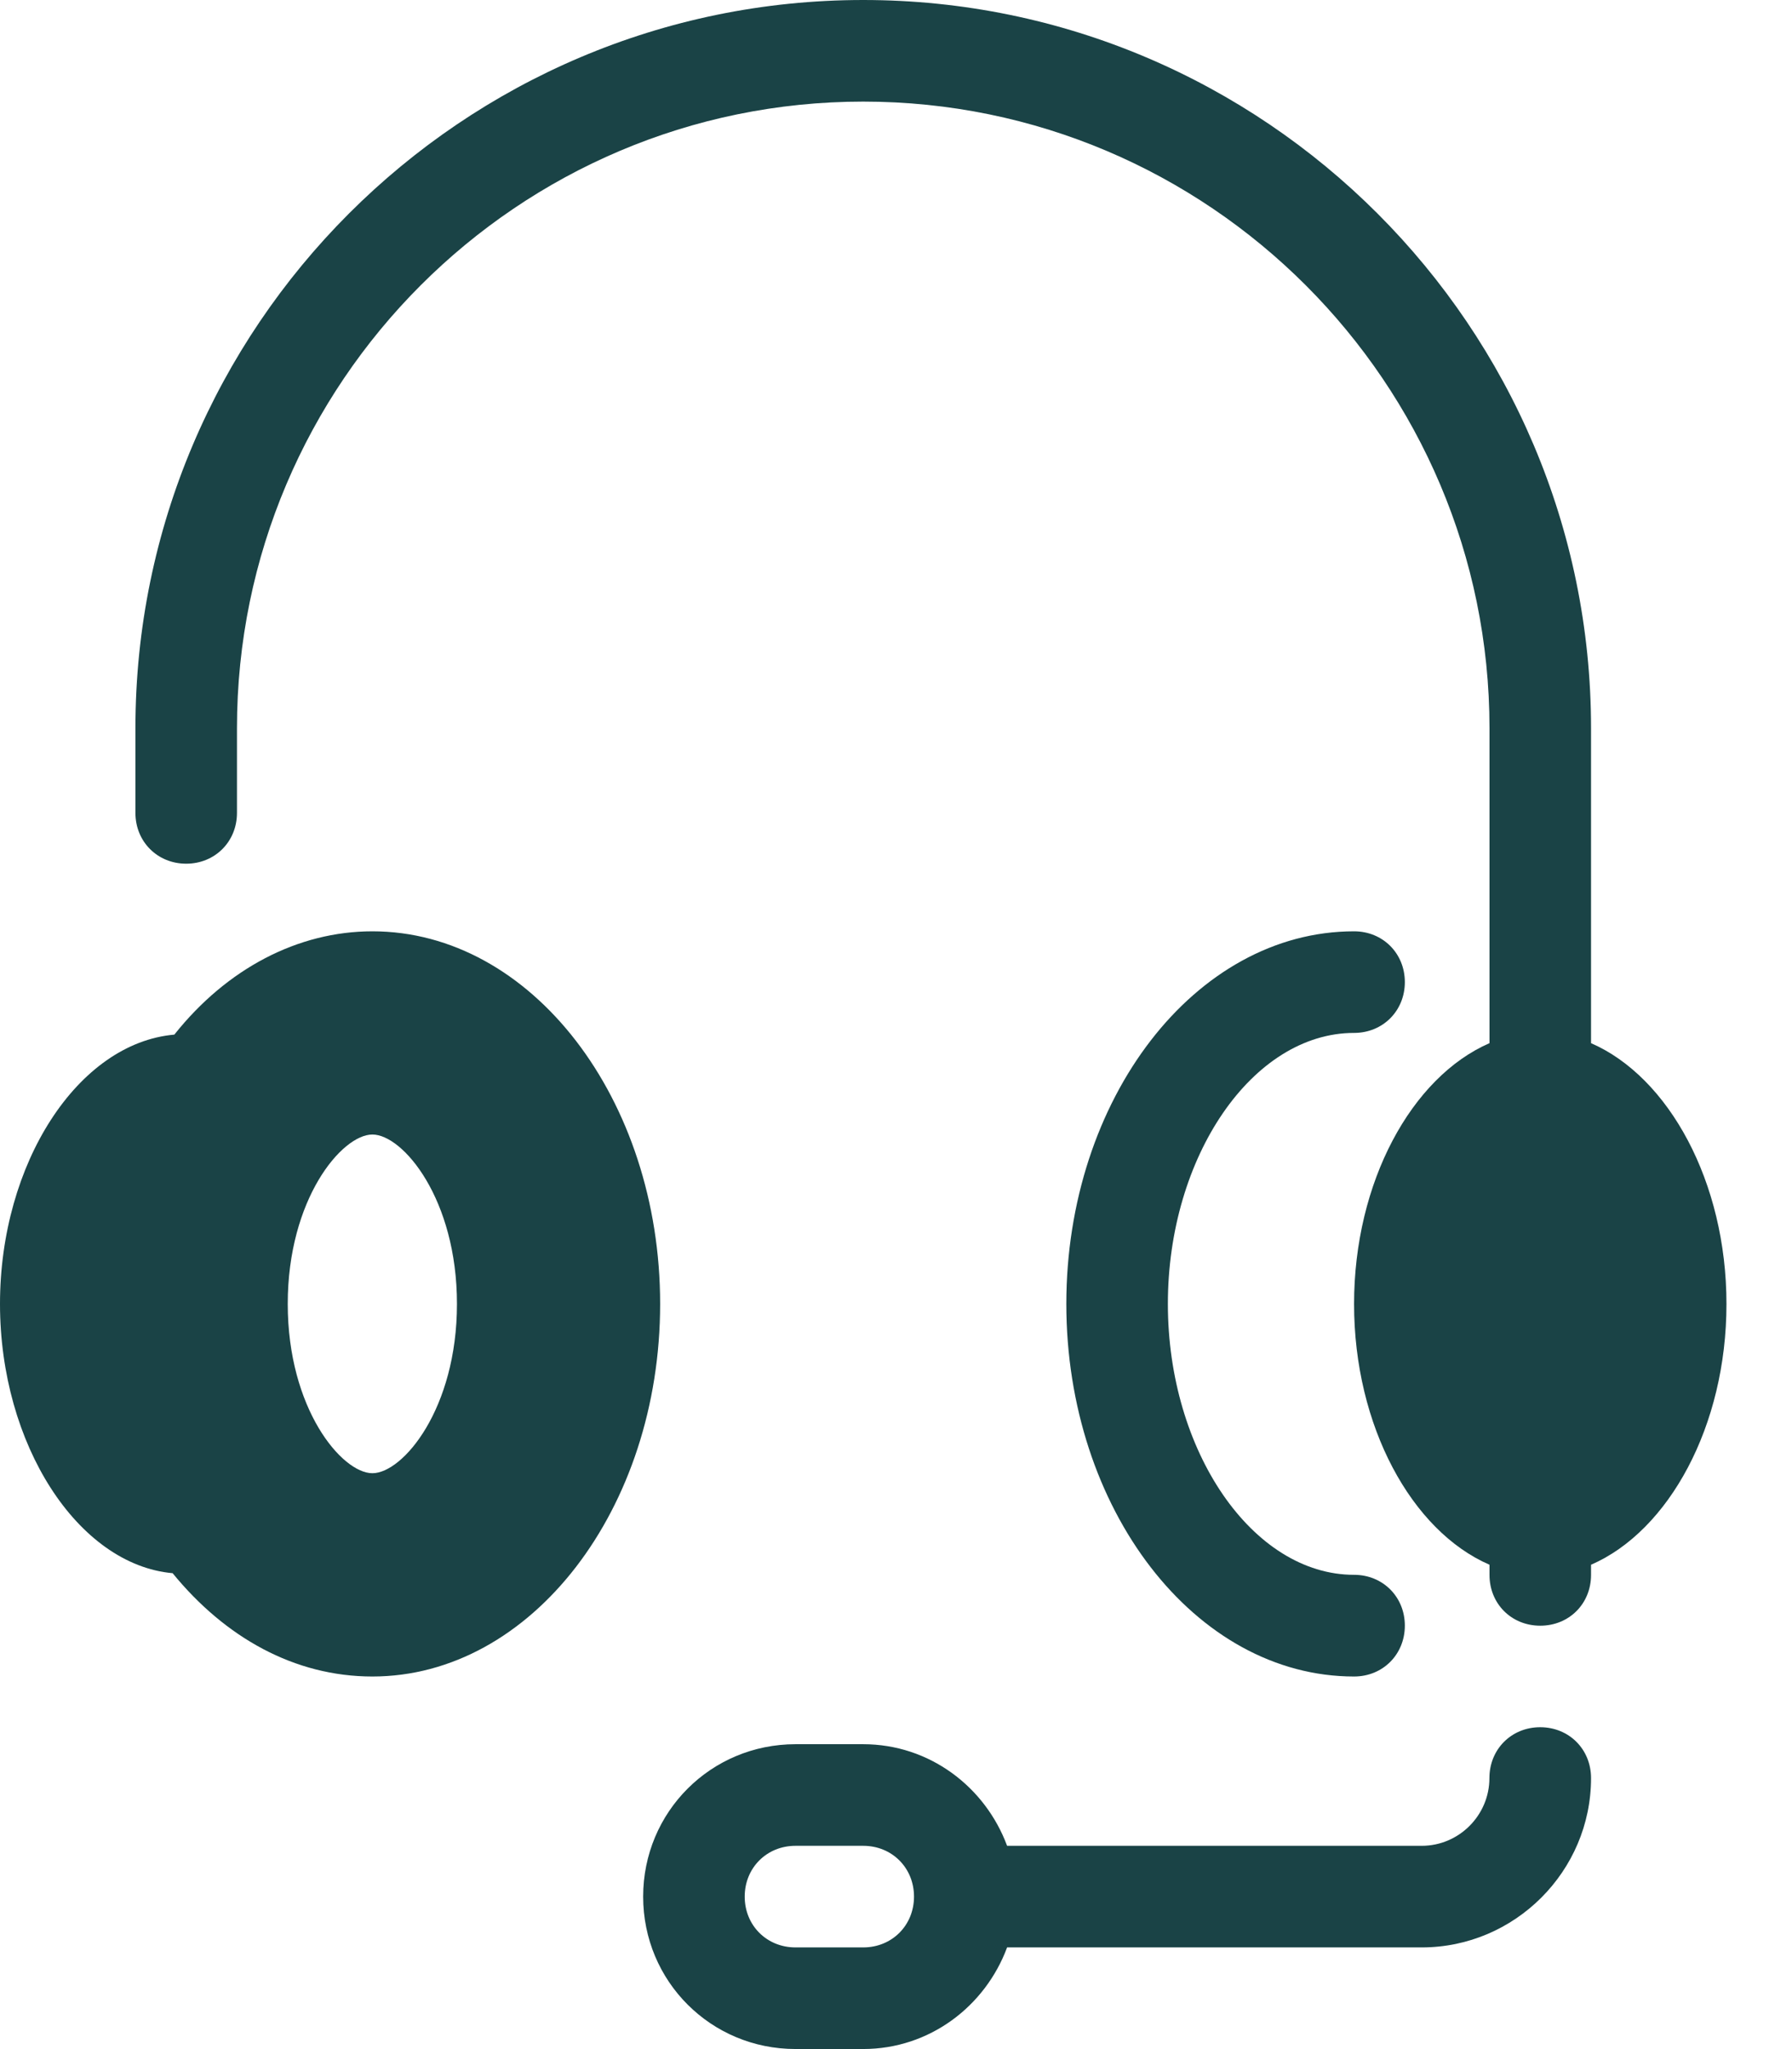 <?xml version="1.0" encoding="UTF-8"?>
<svg xmlns="http://www.w3.org/2000/svg" width="21" height="24" viewBox="0 0 21 24" fill="none">
  <path d="M10.116 20.429H9.322C8.331 20.429 7.537 21.222 7.537 22.214C7.537 23.206 8.331 23.999 9.322 23.999H10.116C10.889 23.999 11.544 23.503 11.802 22.809H16.661C17.752 22.809 18.645 21.916 18.645 20.826C18.645 20.488 18.387 20.23 18.049 20.23C17.712 20.23 17.454 20.488 17.454 20.826C17.454 21.262 17.097 21.619 16.661 21.619H11.802C11.544 20.925 10.889 20.429 10.116 20.429ZM10.116 22.809H9.322C8.985 22.809 8.727 22.551 8.727 22.214C8.727 21.877 8.985 21.619 9.322 21.619H10.116C10.453 21.619 10.711 21.877 10.711 22.214C10.711 22.551 10.453 22.809 10.116 22.809Z" fill="#1A4346"></path>
  <path d="M2.023 18.426C2.638 19.179 3.451 19.636 4.364 19.636C6.228 19.636 7.736 17.672 7.736 15.272C7.736 12.872 6.228 10.908 4.364 10.908C3.491 10.908 2.658 11.345 2.043 12.118C0.912 12.217 0 13.626 0 15.272C0 16.918 0.912 18.326 2.023 18.426ZM4.364 13.288C4.721 13.288 5.355 14.042 5.355 15.272C5.355 16.502 4.721 17.255 4.364 17.255C4.007 17.255 3.372 16.502 3.372 15.272C3.372 14.042 4.007 13.288 4.364 13.288Z" fill="#1A4346"></path>
  <path d="M15.868 12.098C16.205 12.098 16.463 11.84 16.463 11.503C16.463 11.166 16.205 10.908 15.868 10.908C14.004 10.908 12.496 12.872 12.496 15.272C12.496 17.672 14.004 19.636 15.868 19.636C16.205 19.636 16.463 19.378 16.463 19.04C16.463 18.703 16.205 18.445 15.868 18.445C14.678 18.445 13.686 16.997 13.686 15.272C13.686 13.546 14.678 12.098 15.868 12.098Z" fill="#1A4346"></path>
  <path d="M18.645 8.529C18.645 3.828 14.817 0 10.116 0C5.415 0 1.587 3.828 1.587 8.529V9.521C1.587 9.858 1.845 10.116 2.182 10.116C2.519 10.116 2.777 9.858 2.777 9.521V8.529C2.777 4.483 6.07 1.19 10.116 1.19C14.162 1.19 17.455 4.483 17.455 8.529V12.218C16.542 12.615 15.868 13.845 15.868 15.273C15.868 16.701 16.542 17.931 17.455 18.327V18.446C17.455 18.784 17.712 19.041 18.05 19.041C18.387 19.041 18.645 18.784 18.645 18.446V18.327C19.557 17.931 20.232 16.701 20.232 15.273C20.232 13.845 19.557 12.615 18.645 12.218V8.529Z" fill="#1A4346"></path>
</svg>
